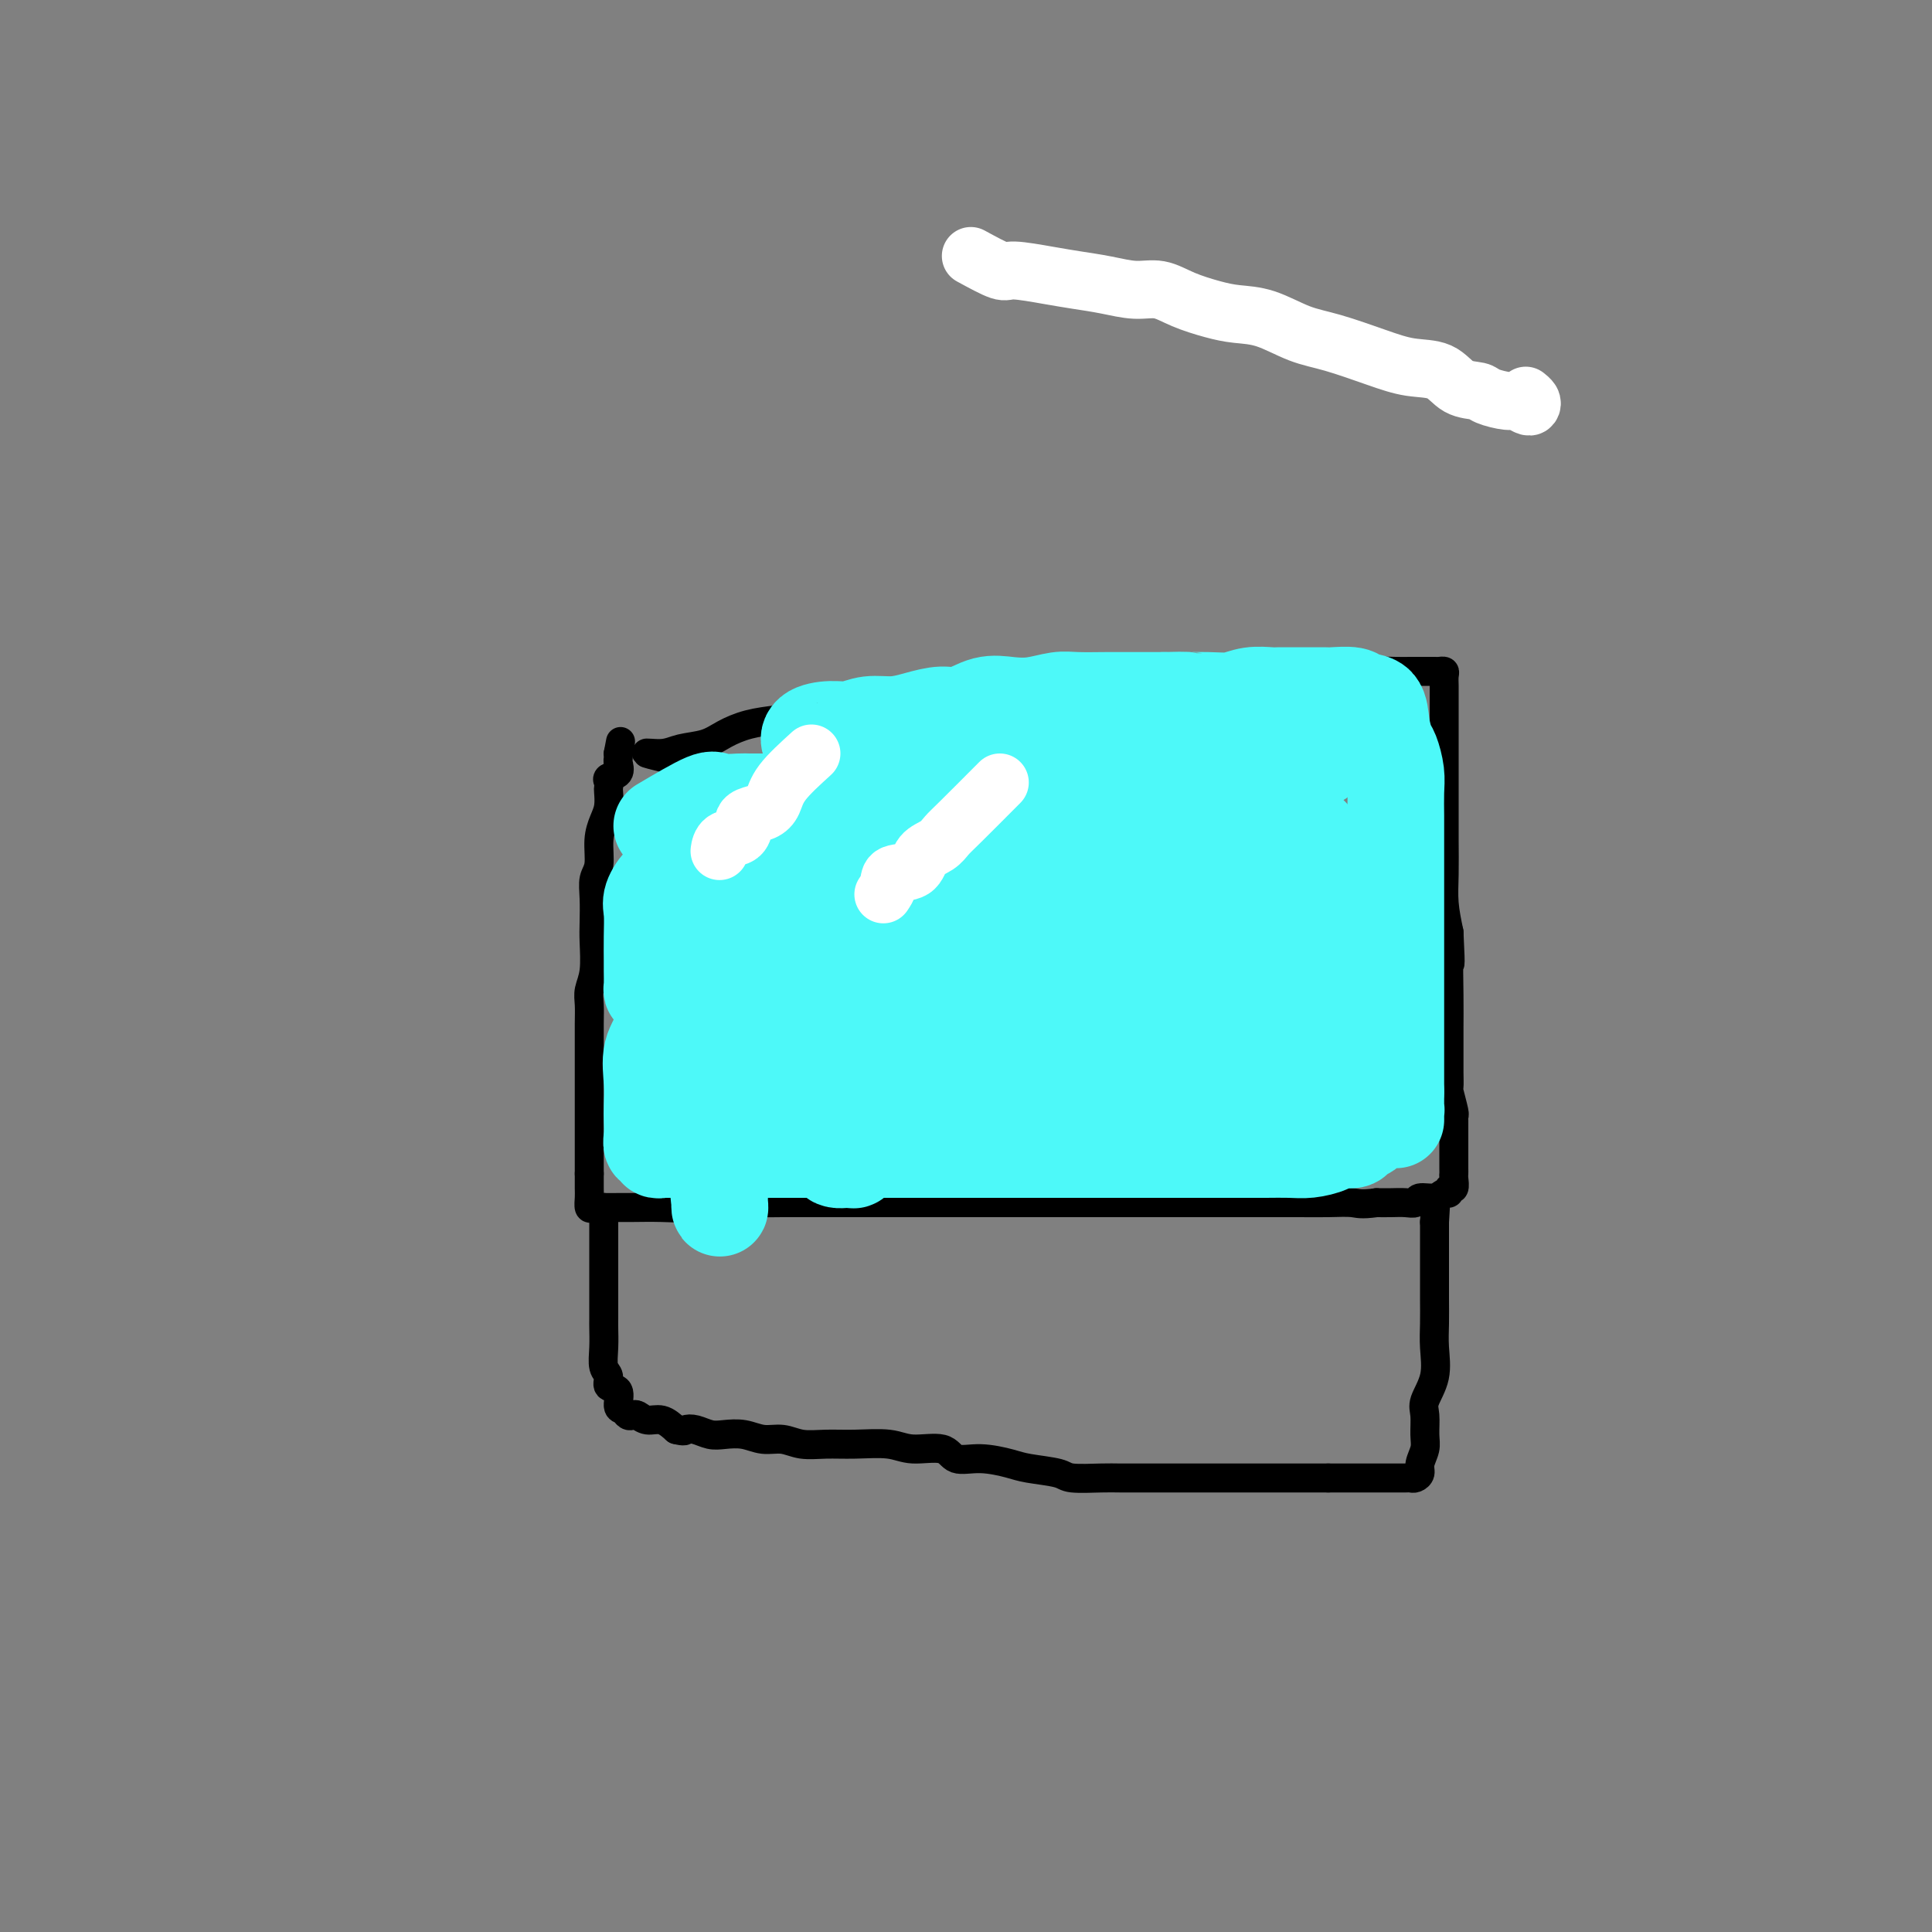 <svg viewBox='0 0 400 400' version='1.1' xmlns='http://www.w3.org/2000/svg' xmlns:xlink='http://www.w3.org/1999/xlink'><rect x="0" y="0" width="400" height="400" fill="#808080" stroke="none"/><g fill='none' stroke='#000000' stroke-width='6' stroke-linecap='round' stroke-linejoin='round'><path d='M142,158c-3.634,-0.871 -7.267,-1.742 -8,-2c-0.733,-0.258 1.436,0.096 3,0c1.564,-0.096 2.525,-0.642 4,-1c1.475,-0.358 3.465,-0.528 5,-1c1.535,-0.472 2.617,-1.244 4,-2c1.383,-0.756 3.068,-1.495 5,-2c1.932,-0.505 4.110,-0.777 6,-1c1.890,-0.223 3.492,-0.399 5,-1c1.508,-0.601 2.923,-1.629 4,-2c1.077,-0.371 1.816,-0.086 3,0c1.184,0.086 2.814,-0.029 4,0c1.186,0.029 1.929,0.200 3,0c1.071,-0.200 2.469,-0.772 4,-1c1.531,-0.228 3.195,-0.114 5,0c1.805,0.114 3.750,0.227 5,0c1.250,-0.227 1.806,-0.793 3,-1c1.194,-0.207 3.027,-0.056 5,0c1.973,0.056 4.085,0.015 6,0c1.915,-0.015 3.631,-0.004 5,0c1.369,0.004 2.391,0.001 4,0c1.609,-0.001 3.804,-0.001 6,0'/><path d='M223,144c9.318,-0.249 6.114,0.129 6,0c-0.114,-0.129 2.861,-0.767 5,-1c2.139,-0.233 3.441,-0.063 5,0c1.559,0.063 3.375,0.018 5,0c1.625,-0.018 3.060,-0.009 5,0c1.940,0.009 4.386,0.018 6,0c1.614,-0.018 2.396,-0.064 4,0c1.604,0.064 4.032,0.238 6,0c1.968,-0.238 3.478,-0.887 5,-1c1.522,-0.113 3.055,0.309 5,0c1.945,-0.309 4.302,-1.351 6,-2c1.698,-0.649 2.739,-0.906 4,-1c1.261,-0.094 2.743,-0.025 4,0c1.257,0.025 2.288,0.006 3,0c0.712,-0.006 1.105,0.001 2,0c0.895,-0.001 2.292,-0.008 3,0c0.708,0.008 0.726,0.033 1,0c0.274,-0.033 0.806,-0.124 1,0c0.194,0.124 0.052,0.461 0,1c-0.052,0.539 -0.014,1.278 0,2c0.014,0.722 0.004,1.427 0,2c-0.004,0.573 -0.001,1.015 0,2c0.001,0.985 0.000,2.513 0,4c-0.000,1.487 -0.000,2.933 0,4c0.000,1.067 0.000,1.754 0,3c-0.000,1.246 -0.001,3.052 0,5c0.001,1.948 0.003,4.039 0,6c-0.003,1.961 -0.011,3.794 0,6c0.011,2.206 0.041,4.786 0,7c-0.041,2.214 -0.155,4.061 0,6c0.155,1.939 0.577,3.969 1,6'/><path d='M300,193c0.464,9.384 0.124,5.843 0,6c-0.124,0.157 -0.033,4.011 0,7c0.033,2.989 0.008,5.112 0,7c-0.008,1.888 0.002,3.539 0,5c-0.002,1.461 -0.015,2.731 0,4c0.015,1.269 0.056,2.538 0,3c-0.056,0.462 -0.211,0.116 0,1c0.211,0.884 0.789,2.996 1,4c0.211,1.004 0.057,0.899 0,1c-0.057,0.101 -0.015,0.409 0,1c0.015,0.591 0.004,1.467 0,2c-0.004,0.533 -0.001,0.724 0,1c0.001,0.276 0.000,0.637 0,1c-0.000,0.363 -0.000,0.727 0,1c0.000,0.273 0.000,0.455 0,1c-0.000,0.545 -0.000,1.454 0,2c0.000,0.546 0.001,0.728 0,1c-0.001,0.272 -0.004,0.632 0,1c0.004,0.368 0.016,0.744 0,1c-0.016,0.256 -0.059,0.393 0,1c0.059,0.607 0.221,1.683 0,2c-0.221,0.317 -0.826,-0.126 -1,0c-0.174,0.126 0.084,0.822 0,1c-0.084,0.178 -0.511,-0.163 -1,0c-0.489,0.163 -1.040,0.828 -2,1c-0.960,0.172 -2.329,-0.150 -3,0c-0.671,0.150 -0.644,0.772 -1,1c-0.356,0.228 -1.096,0.061 -2,0c-0.904,-0.061 -1.973,-0.018 -3,0c-1.027,0.018 -2.014,0.009 -3,0'/><path d='M285,249c-3.382,0.464 -3.838,0.124 -5,0c-1.162,-0.124 -3.031,-0.033 -5,0c-1.969,0.033 -4.037,0.009 -6,0c-1.963,-0.009 -3.821,-0.002 -6,0c-2.179,0.002 -4.680,0.001 -7,0c-2.320,-0.001 -4.460,-0.000 -7,0c-2.540,0.000 -5.481,0.000 -8,0c-2.519,-0.000 -4.615,-0.000 -7,0c-2.385,0.000 -5.057,0.000 -8,0c-2.943,-0.000 -6.156,0.000 -9,0c-2.844,-0.000 -5.317,-0.000 -8,0c-2.683,0.000 -5.574,0.000 -8,0c-2.426,-0.000 -4.388,-0.000 -7,0c-2.612,0.000 -5.876,0.000 -9,0c-3.124,-0.000 -6.109,-0.001 -9,0c-2.891,0.001 -5.689,0.004 -8,0c-2.311,-0.004 -4.135,-0.015 -6,0c-1.865,0.015 -3.770,0.057 -6,0c-2.230,-0.057 -4.785,-0.211 -7,0c-2.215,0.211 -4.092,0.789 -6,1c-1.908,0.211 -3.849,0.056 -6,0c-2.151,-0.056 -4.514,-0.013 -6,0c-1.486,0.013 -2.097,-0.003 -3,0c-0.903,0.003 -2.098,0.024 -3,0c-0.902,-0.024 -1.510,-0.092 -2,0c-0.490,0.092 -0.863,0.344 -1,0c-0.137,-0.344 -0.037,-1.285 0,-2c0.037,-0.715 0.011,-1.204 0,-2c-0.011,-0.796 -0.005,-1.898 0,-3'/><path d='M122,243c-0.000,-1.231 -0.000,-0.809 0,-1c0.000,-0.191 0.000,-0.993 0,-2c-0.000,-1.007 -0.000,-2.217 0,-3c0.000,-0.783 0.000,-1.138 0,-2c-0.000,-0.862 -0.000,-2.230 0,-3c0.000,-0.770 0.000,-0.942 0,-2c-0.000,-1.058 -0.000,-3.003 0,-4c0.000,-0.997 0.000,-1.047 0,-2c-0.000,-0.953 -0.001,-2.810 0,-4c0.001,-1.190 0.004,-1.712 0,-3c-0.004,-1.288 -0.015,-3.342 0,-5c0.015,-1.658 0.057,-2.921 0,-4c-0.057,-1.079 -0.211,-1.975 0,-3c0.211,-1.025 0.788,-2.179 1,-4c0.212,-1.821 0.061,-4.309 0,-6c-0.061,-1.691 -0.031,-2.584 0,-4c0.031,-1.416 0.064,-3.355 0,-5c-0.064,-1.645 -0.224,-2.995 0,-4c0.224,-1.005 0.830,-1.663 1,-3c0.170,-1.337 -0.098,-3.352 0,-5c0.098,-1.648 0.563,-2.928 1,-4c0.437,-1.072 0.847,-1.937 1,-3c0.153,-1.063 0.048,-2.325 0,-3c-0.048,-0.675 -0.041,-0.762 0,-1c0.041,-0.238 0.116,-0.627 0,-1c-0.116,-0.373 -0.423,-0.730 0,-1c0.423,-0.270 1.577,-0.454 2,-1c0.423,-0.546 0.114,-1.455 0,-2c-0.114,-0.545 -0.033,-0.727 0,-1c0.033,-0.273 0.016,-0.636 0,-1'/><path d='M128,156c0.833,-4.333 0.417,-2.167 0,0'/><path d='M125,250c-0.000,2.536 -0.000,5.072 0,7c0.000,1.928 0.000,3.249 0,4c-0.000,0.751 -0.000,0.934 0,2c0.000,1.066 0.000,3.015 0,4c-0.000,0.985 -0.001,1.006 0,2c0.001,0.994 0.005,2.962 0,4c-0.005,1.038 -0.017,1.147 0,2c0.017,0.853 0.065,2.450 0,4c-0.065,1.550 -0.243,3.053 0,4c0.243,0.947 0.905,1.339 1,2c0.095,0.661 -0.378,1.592 0,2c0.378,0.408 1.607,0.292 2,1c0.393,0.708 -0.050,2.241 0,3c0.050,0.759 0.593,0.743 1,1c0.407,0.257 0.678,0.785 1,1c0.322,0.215 0.694,0.116 1,0c0.306,-0.116 0.546,-0.247 1,0c0.454,0.247 1.122,0.874 2,1c0.878,0.126 1.965,-0.250 3,0c1.035,0.250 2.017,1.125 3,2'/><path d='M140,296c1.918,0.480 1.713,0.180 2,0c0.287,-0.180 1.066,-0.240 2,0c0.934,0.240 2.024,0.781 3,1c0.976,0.219 1.838,0.115 3,0c1.162,-0.115 2.623,-0.241 4,0c1.377,0.241 2.669,0.850 4,1c1.331,0.150 2.701,-0.157 4,0c1.299,0.157 2.526,0.778 4,1c1.474,0.222 3.196,0.043 5,0c1.804,-0.043 3.688,0.049 6,0c2.312,-0.049 5.050,-0.238 7,0c1.950,0.238 3.113,0.904 5,1c1.887,0.096 4.497,-0.378 6,0c1.503,0.378 1.898,1.607 3,2c1.102,0.393 2.910,-0.048 5,0c2.090,0.048 4.461,0.587 6,1c1.539,0.413 2.248,0.699 4,1c1.752,0.301 4.549,0.617 6,1c1.451,0.383 1.555,0.835 3,1c1.445,0.165 4.230,0.044 6,0c1.770,-0.044 2.524,-0.012 4,0c1.476,0.012 3.675,0.003 5,0c1.325,-0.003 1.775,-0.001 3,0c1.225,0.001 3.226,0.000 5,0c1.774,-0.000 3.322,-0.000 5,0c1.678,0.000 3.487,0.000 5,0c1.513,-0.000 2.731,-0.000 4,0c1.269,0.000 2.587,0.000 4,0c1.413,-0.000 2.919,-0.000 4,0c1.081,0.000 1.737,0.000 3,0c1.263,-0.000 3.131,-0.000 5,0'/><path d='M275,306c8.414,-0.000 2.947,-0.000 2,0c-0.947,0.000 2.624,0.000 4,0c1.376,-0.000 0.557,-0.000 1,0c0.443,0.000 2.150,0.000 3,0c0.850,-0.000 0.844,-0.000 1,0c0.156,0.000 0.475,0.001 1,0c0.525,-0.001 1.255,-0.003 2,0c0.745,0.003 1.505,0.010 2,0c0.495,-0.010 0.725,-0.036 1,0c0.275,0.036 0.595,0.135 1,0c0.405,-0.135 0.894,-0.504 1,-1c0.106,-0.496 -0.170,-1.117 0,-2c0.170,-0.883 0.785,-2.026 1,-3c0.215,-0.974 0.029,-1.778 0,-3c-0.029,-1.222 0.097,-2.860 0,-4c-0.097,-1.140 -0.418,-1.782 0,-3c0.418,-1.218 1.576,-3.014 2,-5c0.424,-1.986 0.114,-4.164 0,-6c-0.114,-1.836 -0.030,-3.331 0,-5c0.030,-1.669 0.008,-3.512 0,-5c-0.008,-1.488 -0.002,-2.622 0,-4c0.002,-1.378 0.001,-2.999 0,-4c-0.001,-1.001 -0.000,-1.381 0,-2c0.000,-0.619 0.000,-1.475 0,-2c-0.000,-0.525 -0.000,-0.718 0,-1c0.000,-0.282 0.000,-0.653 0,-1c-0.000,-0.347 -0.000,-0.671 0,-1c0.000,-0.329 0.000,-0.665 0,-1'/><path d='M297,253c0.500,-8.333 0.250,-4.167 0,0'/></g>
<g fill='none' stroke='#4DF9F9' stroke-width='20' stroke-linecap='round' stroke-linejoin='round'><path d='M174,182c0.000,0.000 0.100,0.100 0.1,0.1'/><path d='M137,171c3.575,-2.113 7.150,-4.226 9,-5c1.850,-0.774 1.976,-0.207 3,0c1.024,0.207 2.945,0.056 4,0c1.055,-0.056 1.244,-0.015 2,0c0.756,0.015 2.078,0.004 3,0c0.922,-0.004 1.446,-0.001 2,0c0.554,0.001 1.140,0.000 2,0c0.860,-0.000 1.994,-0.000 3,0c1.006,0.000 1.886,0.000 3,0c1.114,-0.000 2.464,-0.000 4,0c1.536,0.000 3.259,0.000 5,0c1.741,-0.000 3.501,-0.000 5,0c1.499,0.000 2.736,0.000 4,0c1.264,-0.000 2.554,-0.000 4,0c1.446,0.000 3.046,0.000 4,0c0.954,-0.000 1.260,-0.000 2,0c0.740,0.000 1.912,0.000 3,0c1.088,-0.000 2.092,-0.000 3,0c0.908,0.000 1.720,0.000 3,0c1.280,-0.000 3.027,-0.000 4,0c0.973,0.000 1.173,0.000 2,0c0.827,-0.000 2.282,-0.000 4,0c1.718,0.000 3.697,0.000 5,0c1.303,-0.000 1.928,-0.000 3,0c1.072,0.000 2.592,0.000 4,0c1.408,0.000 2.704,0.000 4,0'/><path d='M231,166c13.527,-0.002 4.845,-0.007 2,0c-2.845,0.007 0.148,0.027 2,0c1.852,-0.027 2.565,-0.100 3,0c0.435,0.100 0.594,0.372 1,0c0.406,-0.372 1.058,-1.390 2,-2c0.942,-0.610 2.173,-0.812 3,-1c0.827,-0.188 1.251,-0.361 2,-1c0.749,-0.639 1.823,-1.744 3,-2c1.177,-0.256 2.458,0.338 3,0c0.542,-0.338 0.345,-1.607 1,-2c0.655,-0.393 2.161,0.091 3,0c0.839,-0.091 1.009,-0.756 2,-1c0.991,-0.244 2.803,-0.065 4,0c1.197,0.065 1.780,0.016 3,0c1.220,-0.016 3.077,-0.000 4,0c0.923,0.000 0.913,-0.016 1,0c0.087,0.016 0.271,0.064 1,0c0.729,-0.064 2.002,-0.239 2,0c-0.002,0.239 -1.278,0.891 -2,1c-0.722,0.109 -0.890,-0.325 -2,0c-1.110,0.325 -3.163,1.407 -5,2c-1.837,0.593 -3.459,0.695 -6,1c-2.541,0.305 -6.001,0.813 -9,1c-2.999,0.187 -5.539,0.051 -8,0c-2.461,-0.051 -4.845,-0.019 -7,0c-2.155,0.019 -4.083,0.026 -6,0c-1.917,-0.026 -3.824,-0.084 -6,0c-2.176,0.084 -4.622,0.310 -7,0c-2.378,-0.310 -4.689,-1.155 -7,-2'/><path d='M208,160c-7.568,-0.718 -5.989,-1.512 -7,-2c-1.011,-0.488 -4.611,-0.671 -7,-1c-2.389,-0.329 -3.568,-0.805 -6,-1c-2.432,-0.195 -6.119,-0.108 -8,0c-1.881,0.108 -1.956,0.239 -3,0c-1.044,-0.239 -3.057,-0.847 -4,-1c-0.943,-0.153 -0.816,0.149 -1,0c-0.184,-0.149 -0.678,-0.748 -1,-1c-0.322,-0.252 -0.470,-0.158 -1,0c-0.530,0.158 -1.441,0.378 -2,0c-0.559,-0.378 -0.766,-1.354 0,-2c0.766,-0.646 2.503,-0.960 4,-1c1.497,-0.040 2.753,0.195 4,0c1.247,-0.195 2.485,-0.821 4,-1c1.515,-0.179 3.307,0.088 5,0c1.693,-0.088 3.288,-0.532 5,-1c1.712,-0.468 3.541,-0.962 5,-1c1.459,-0.038 2.547,0.378 4,0c1.453,-0.378 3.271,-1.551 5,-2c1.729,-0.449 3.369,-0.173 5,0c1.631,0.173 3.254,0.242 5,0c1.746,-0.242 3.614,-0.797 5,-1c1.386,-0.203 2.288,-0.054 4,0c1.712,0.054 4.232,0.015 6,0c1.768,-0.015 2.784,-0.004 4,0c1.216,0.004 2.633,0.001 4,0c1.367,-0.001 2.683,-0.001 4,0'/><path d='M241,145c6.395,-0.150 3.881,-0.026 4,0c0.119,0.026 2.870,-0.046 5,0c2.130,0.046 3.639,0.208 5,0c1.361,-0.208 2.575,-0.788 4,-1c1.425,-0.212 3.061,-0.057 4,0c0.939,0.057 1.179,0.014 2,0c0.821,-0.014 2.221,-0.000 4,0c1.779,0.000 3.937,-0.013 5,0c1.063,0.013 1.030,0.053 2,0c0.970,-0.053 2.942,-0.200 4,0c1.058,0.200 1.200,0.748 2,1c0.800,0.252 2.257,0.209 3,1c0.743,0.791 0.774,2.415 1,4c0.226,1.585 0.649,3.130 1,4c0.351,0.870 0.630,1.066 1,2c0.370,0.934 0.831,2.608 1,4c0.169,1.392 0.045,2.503 0,4c-0.045,1.497 -0.012,3.379 0,5c0.012,1.621 0.003,2.982 0,5c-0.003,2.018 -0.001,4.692 0,7c0.001,2.308 0.000,4.249 0,6c-0.000,1.751 -0.000,3.311 0,5c0.000,1.689 0.000,3.507 0,5c-0.000,1.493 -0.000,2.663 0,4c0.000,1.337 0.000,2.842 0,4c-0.000,1.158 -0.000,1.969 0,3c0.000,1.031 0.000,2.282 0,4c-0.000,1.718 -0.000,3.904 0,5c0.000,1.096 0.000,1.103 0,2c-0.000,0.897 -0.000,2.685 0,4c0.000,1.315 0.000,2.158 0,3'/><path d='M289,226c0.004,10.614 0.013,4.150 0,2c-0.013,-2.150 -0.048,0.014 0,1c0.048,0.986 0.179,0.793 0,1c-0.179,0.207 -0.668,0.815 -1,1c-0.332,0.185 -0.507,-0.051 -1,0c-0.493,0.051 -1.305,0.391 -2,1c-0.695,0.609 -1.273,1.486 -2,2c-0.727,0.514 -1.604,0.663 -2,1c-0.396,0.337 -0.309,0.861 -1,1c-0.691,0.139 -2.158,-0.106 -3,0c-0.842,0.106 -1.059,0.564 -2,1c-0.941,0.436 -2.605,0.849 -4,1c-1.395,0.151 -2.522,0.041 -4,0c-1.478,-0.041 -3.307,-0.011 -5,0c-1.693,0.011 -3.249,0.003 -5,0c-1.751,-0.003 -3.698,-0.001 -6,0c-2.302,0.001 -4.959,0.000 -7,0c-2.041,-0.000 -3.464,-0.000 -5,0c-1.536,0.000 -3.183,0.000 -5,0c-1.817,-0.000 -3.802,-0.000 -6,0c-2.198,0.000 -4.608,0.000 -7,0c-2.392,-0.000 -4.767,-0.000 -7,0c-2.233,0.000 -4.325,0.000 -7,0c-2.675,-0.000 -5.932,-0.000 -8,0c-2.068,0.000 -2.946,0.000 -5,0c-2.054,-0.000 -5.282,-0.000 -8,0c-2.718,0.000 -4.924,0.000 -7,0c-2.076,-0.000 -4.020,-0.000 -6,0c-1.980,0.000 -3.995,0.000 -6,0c-2.005,-0.000 -4.002,-0.000 -6,0c-1.998,0.000 -3.999,0.000 -6,0'/><path d='M155,238c-19.166,0.000 -9.079,0.000 -6,0c3.079,-0.000 -0.848,-0.000 -3,0c-2.152,0.000 -2.528,0.001 -3,0c-0.472,-0.001 -1.040,-0.004 -2,0c-0.960,0.004 -2.314,0.017 -3,0c-0.686,-0.017 -0.706,-0.062 -1,0c-0.294,0.062 -0.863,0.232 -1,0c-0.137,-0.232 0.159,-0.865 0,-1c-0.159,-0.135 -0.774,0.227 -1,0c-0.226,-0.227 -0.063,-1.043 0,-2c0.063,-0.957 0.024,-2.056 0,-3c-0.024,-0.944 -0.035,-1.733 0,-3c0.035,-1.267 0.116,-3.012 0,-5c-0.116,-1.988 -0.430,-4.219 0,-6c0.430,-1.781 1.603,-3.114 2,-5c0.397,-1.886 0.019,-4.327 0,-6c-0.019,-1.673 0.320,-2.578 1,-4c0.680,-1.422 1.702,-3.363 2,-5c0.298,-1.637 -0.127,-2.972 0,-4c0.127,-1.028 0.805,-1.750 1,-3c0.195,-1.250 -0.095,-3.026 0,-4c0.095,-0.974 0.574,-1.144 1,-2c0.426,-0.856 0.797,-2.399 1,-4c0.203,-1.601 0.237,-3.260 1,-4c0.763,-0.740 2.256,-0.559 3,-1c0.744,-0.441 0.739,-1.503 1,-2c0.261,-0.497 0.789,-0.428 1,0c0.211,0.428 0.106,1.214 0,2'/><path d='M149,176c0.773,0.719 0.207,3.017 0,5c-0.207,1.983 -0.055,3.651 0,6c0.055,2.349 0.015,5.379 0,11c-0.015,5.621 -0.003,13.833 0,21c0.003,7.167 -0.002,13.291 0,18c0.002,4.709 0.010,8.005 0,10c-0.010,1.995 -0.038,2.691 0,3c0.038,0.309 0.141,0.231 0,-1c-0.141,-1.231 -0.526,-3.614 0,-6c0.526,-2.386 1.962,-4.774 3,-8c1.038,-3.226 1.677,-7.291 2,-11c0.323,-3.709 0.331,-7.061 1,-10c0.669,-2.939 2.000,-5.465 3,-8c1.000,-2.535 1.670,-5.080 2,-7c0.330,-1.920 0.319,-3.215 1,-6c0.681,-2.785 2.052,-7.062 3,-10c0.948,-2.938 1.473,-4.539 2,-6c0.527,-1.461 1.055,-2.784 2,-4c0.945,-1.216 2.306,-2.326 3,-3c0.694,-0.674 0.722,-0.911 1,-1c0.278,-0.089 0.807,-0.028 1,0c0.193,0.028 0.052,0.023 0,1c-0.052,0.977 -0.014,2.936 0,5c0.014,2.064 0.004,4.233 0,7c-0.004,2.767 -0.001,6.134 0,10c0.001,3.866 0.000,8.232 0,12c-0.000,3.768 -0.000,6.937 0,10c0.000,3.063 0.000,6.018 0,8c-0.000,1.982 -0.000,2.991 0,4'/><path d='M173,226c0.299,9.292 0.048,4.523 0,2c-0.048,-2.523 0.109,-2.800 0,-4c-0.109,-1.200 -0.482,-3.324 0,-6c0.482,-2.676 1.820,-5.904 3,-10c1.180,-4.096 2.201,-9.059 4,-13c1.799,-3.941 4.377,-6.860 6,-10c1.623,-3.140 2.291,-6.502 3,-9c0.709,-2.498 1.458,-4.133 2,-5c0.542,-0.867 0.877,-0.964 1,-1c0.123,-0.036 0.033,-0.009 0,1c-0.033,1.009 -0.009,2.999 0,5c0.009,2.001 0.003,4.012 0,6c-0.003,1.988 -0.005,3.952 0,6c0.005,2.048 0.015,4.181 0,7c-0.015,2.819 -0.057,6.326 0,9c0.057,2.674 0.211,4.517 0,6c-0.211,1.483 -0.789,2.607 -1,4c-0.211,1.393 -0.057,3.057 0,4c0.057,0.943 0.015,1.167 0,2c-0.015,0.833 -0.005,2.277 0,3c0.005,0.723 0.004,0.727 0,1c-0.004,0.273 -0.011,0.815 0,1c0.011,0.185 0.042,0.011 0,-1c-0.042,-1.011 -0.155,-2.860 0,-5c0.155,-2.140 0.577,-4.570 1,-7'/><path d='M192,212c0.651,-3.865 1.778,-8.026 3,-12c1.222,-3.974 2.538,-7.761 4,-11c1.462,-3.239 3.071,-5.928 4,-8c0.929,-2.072 1.177,-3.525 2,-4c0.823,-0.475 2.221,0.029 3,0c0.779,-0.029 0.941,-0.590 1,0c0.059,0.590 0.016,2.330 0,4c-0.016,1.670 -0.004,3.271 0,5c0.004,1.729 0.001,3.585 0,5c-0.001,1.415 -0.000,2.387 0,4c0.000,1.613 0.000,3.865 0,6c-0.000,2.135 -0.000,4.153 0,6c0.000,1.847 0.000,3.524 0,5c-0.000,1.476 -0.000,2.751 0,4c0.000,1.249 0.000,2.474 0,3c-0.000,0.526 -0.001,0.355 0,1c0.001,0.645 0.005,2.106 0,2c-0.005,-0.106 -0.019,-1.780 0,-3c0.019,-1.220 0.071,-1.988 0,-3c-0.071,-1.012 -0.263,-2.270 0,-3c0.263,-0.730 0.982,-0.933 2,-2c1.018,-1.067 2.333,-2.999 4,-4c1.667,-1.001 3.684,-1.073 5,-2c1.316,-0.927 1.931,-2.711 3,-4c1.069,-1.289 2.591,-2.083 4,-3c1.409,-0.917 2.704,-1.959 4,-3'/><path d='M231,195c3.804,-3.145 2.316,-2.008 2,-2c-0.316,0.008 0.542,-1.112 1,-2c0.458,-0.888 0.515,-1.544 1,-2c0.485,-0.456 1.398,-0.712 2,-1c0.602,-0.288 0.893,-0.609 1,0c0.107,0.609 0.029,2.150 0,3c-0.029,0.850 -0.008,1.011 0,2c0.008,0.989 0.002,2.805 0,5c-0.002,2.195 -0.001,4.767 0,7c0.001,2.233 0.003,4.126 0,6c-0.003,1.874 -0.011,3.727 0,5c0.011,1.273 0.043,1.965 0,3c-0.043,1.035 -0.159,2.414 0,3c0.159,0.586 0.593,0.378 1,0c0.407,-0.378 0.789,-0.925 1,-2c0.211,-1.075 0.253,-2.676 1,-4c0.747,-1.324 2.200,-2.371 3,-4c0.800,-1.629 0.946,-3.841 2,-6c1.054,-2.159 3.014,-4.266 4,-6c0.986,-1.734 0.997,-3.096 2,-5c1.003,-1.904 2.996,-4.350 4,-6c1.004,-1.650 1.018,-2.505 2,-4c0.982,-1.495 2.932,-3.630 4,-5c1.068,-1.370 1.255,-1.976 2,-3c0.745,-1.024 2.047,-2.468 3,-3c0.953,-0.532 1.558,-0.152 2,0c0.442,0.152 0.721,0.076 1,0'/><path d='M270,174c2.115,-1.779 1.404,-0.726 1,0c-0.404,0.726 -0.500,1.125 0,2c0.500,0.875 1.598,2.225 2,3c0.402,0.775 0.109,0.975 0,2c-0.109,1.025 -0.035,2.876 0,4c0.035,1.124 0.031,1.520 0,2c-0.031,0.480 -0.090,1.043 0,2c0.090,0.957 0.329,2.309 0,3c-0.329,0.691 -1.227,0.722 -2,1c-0.773,0.278 -1.423,0.804 -2,1c-0.577,0.196 -1.083,0.063 -2,0c-0.917,-0.063 -2.244,-0.057 -3,0c-0.756,0.057 -0.939,0.166 -2,0c-1.061,-0.166 -3.000,-0.608 -4,-1c-1.000,-0.392 -1.062,-0.735 -2,-1c-0.938,-0.265 -2.752,-0.452 -4,-1c-1.248,-0.548 -1.930,-1.455 -3,-2c-1.070,-0.545 -2.529,-0.727 -4,-1c-1.471,-0.273 -2.953,-0.637 -4,-1c-1.047,-0.363 -1.660,-0.724 -3,-1c-1.340,-0.276 -3.408,-0.466 -5,-1c-1.592,-0.534 -2.709,-1.410 -4,-2c-1.291,-0.590 -2.755,-0.892 -4,-1c-1.245,-0.108 -2.272,-0.021 -3,0c-0.728,0.021 -1.157,-0.026 -2,0c-0.843,0.026 -2.099,0.123 -3,0c-0.901,-0.123 -1.446,-0.467 -2,0c-0.554,0.467 -1.118,1.744 -2,3c-0.882,1.256 -2.084,2.492 -3,4c-0.916,1.508 -1.548,3.288 -2,5c-0.452,1.712 -0.726,3.356 -1,5'/><path d='M207,199c-2.000,3.646 -1.999,4.263 -2,6c-0.001,1.737 -0.002,4.596 0,7c0.002,2.404 0.007,4.353 0,6c-0.007,1.647 -0.027,2.992 0,4c0.027,1.008 0.101,1.681 0,2c-0.101,0.319 -0.376,0.285 0,1c0.376,0.715 1.404,2.177 2,3c0.596,0.823 0.759,1.005 1,1c0.241,-0.005 0.561,-0.197 1,0c0.439,0.197 0.997,0.783 2,1c1.003,0.217 2.452,0.063 3,0c0.548,-0.063 0.196,-0.036 1,0c0.804,0.036 2.763,0.081 4,0c1.237,-0.081 1.751,-0.287 3,0c1.249,0.287 3.231,1.067 6,0c2.769,-1.067 6.324,-3.981 10,-6c3.676,-2.019 7.472,-3.142 11,-5c3.528,-1.858 6.788,-4.449 10,-6c3.212,-1.551 6.376,-2.061 9,-3c2.624,-0.939 4.707,-2.305 6,-3c1.293,-0.695 1.796,-0.717 3,-1c1.204,-0.283 3.110,-0.827 4,-1c0.890,-0.173 0.766,0.025 1,0c0.234,-0.025 0.828,-0.272 1,0c0.172,0.272 -0.078,1.063 0,2c0.078,0.937 0.482,2.022 0,3c-0.482,0.978 -1.852,1.851 -3,3c-1.148,1.149 -2.074,2.575 -3,4'/><path d='M277,217c-1.597,1.673 -2.590,2.356 -4,3c-1.410,0.644 -3.239,1.247 -5,2c-1.761,0.753 -3.456,1.654 -5,2c-1.544,0.346 -2.938,0.138 -4,0c-1.062,-0.138 -1.793,-0.205 -3,0c-1.207,0.205 -2.890,0.682 -4,0c-1.110,-0.682 -1.646,-2.522 -3,-4c-1.354,-1.478 -3.526,-2.592 -5,-4c-1.474,-1.408 -2.251,-3.110 -3,-5c-0.749,-1.890 -1.470,-3.969 -2,-7c-0.530,-3.031 -0.870,-7.015 -1,-11c-0.130,-3.985 -0.050,-7.971 0,-12c0.050,-4.029 0.070,-8.102 0,-11c-0.070,-2.898 -0.230,-4.623 0,-6c0.230,-1.377 0.850,-2.406 2,-3c1.150,-0.594 2.829,-0.752 4,-1c1.171,-0.248 1.833,-0.587 3,0c1.167,0.587 2.840,2.100 4,4c1.160,1.900 1.808,4.186 2,7c0.192,2.814 -0.070,6.154 0,10c0.070,3.846 0.473,8.197 0,12c-0.473,3.803 -1.821,7.056 -4,10c-2.179,2.944 -5.187,5.577 -8,7c-2.813,1.423 -5.431,1.636 -8,2c-2.569,0.364 -5.090,0.880 -8,1c-2.910,0.120 -6.209,-0.154 -8,0c-1.791,0.154 -2.074,0.737 -3,0c-0.926,-0.737 -2.496,-2.796 -3,-5c-0.504,-2.204 0.057,-4.555 0,-7c-0.057,-2.445 -0.730,-4.984 0,-7c0.730,-2.016 2.865,-3.508 5,-5'/><path d='M216,189c1.841,-1.274 3.944,-1.958 6,-3c2.056,-1.042 4.066,-2.442 6,-3c1.934,-0.558 3.791,-0.274 6,0c2.209,0.274 4.771,0.537 7,3c2.229,2.463 4.124,7.125 5,12c0.876,4.875 0.734,9.961 1,14c0.266,4.039 0.942,7.030 0,10c-0.942,2.970 -3.502,5.919 -7,8c-3.498,2.081 -7.934,3.294 -12,4c-4.066,0.706 -7.763,0.903 -11,1c-3.237,0.097 -6.013,0.092 -9,-1c-2.987,-1.092 -6.184,-3.271 -9,-6c-2.816,-2.729 -5.251,-6.009 -8,-8c-2.749,-1.991 -5.811,-2.693 -9,-4c-3.189,-1.307 -6.505,-3.219 -9,-4c-2.495,-0.781 -4.168,-0.429 -5,-1c-0.832,-0.571 -0.822,-2.063 -1,-3c-0.178,-0.937 -0.546,-1.318 -1,-2c-0.454,-0.682 -0.996,-1.664 -1,-3c-0.004,-1.336 0.531,-3.027 0,-5c-0.531,-1.973 -2.128,-4.227 -3,-6c-0.872,-1.773 -1.017,-3.063 -2,-4c-0.983,-0.937 -2.802,-1.519 -4,-2c-1.198,-0.481 -1.773,-0.861 -3,-1c-1.227,-0.139 -3.105,-0.038 -4,0c-0.895,0.038 -0.807,0.012 -1,0c-0.193,-0.012 -0.668,-0.009 -1,0c-0.332,0.009 -0.522,0.023 -1,0c-0.478,-0.023 -1.244,-0.083 -2,0c-0.756,0.083 -1.502,0.309 -2,0c-0.498,-0.309 -0.749,-1.155 -1,-2'/><path d='M141,183c-3.591,-0.733 -3.067,-0.067 -3,0c0.067,0.067 -0.322,-0.466 -1,0c-0.678,0.466 -1.646,1.930 -2,3c-0.354,1.070 -0.095,1.747 0,3c0.095,1.253 0.025,3.082 0,5c-0.025,1.918 -0.004,3.926 0,5c0.004,1.074 -0.009,1.216 0,2c0.009,0.784 0.040,2.212 0,3c-0.040,0.788 -0.151,0.937 0,1c0.151,0.063 0.563,0.039 1,-1c0.437,-1.039 0.900,-3.094 1,-4c0.100,-0.906 -0.162,-0.664 0,-1c0.162,-0.336 0.747,-1.249 1,-2c0.253,-0.751 0.172,-1.339 0,-2c-0.172,-0.661 -0.435,-1.396 0,-2c0.435,-0.604 1.570,-1.077 2,-2c0.430,-0.923 0.156,-2.296 0,-3c-0.156,-0.704 -0.195,-0.738 0,-1c0.195,-0.262 0.625,-0.753 1,-1c0.375,-0.247 0.696,-0.251 1,-1c0.304,-0.749 0.590,-2.245 1,-3c0.410,-0.755 0.945,-0.769 1,-1c0.055,-0.231 -0.370,-0.677 0,-1c0.370,-0.323 1.534,-0.521 2,-1c0.466,-0.479 0.233,-1.240 0,-2'/><path d='M146,177c1.928,-4.147 1.248,-1.014 1,0c-0.248,1.014 -0.064,-0.091 0,-1c0.064,-0.909 0.006,-1.620 0,-2c-0.006,-0.380 0.039,-0.428 0,-1c-0.039,-0.572 -0.161,-1.669 0,-2c0.161,-0.331 0.607,0.104 1,0c0.393,-0.104 0.735,-0.746 1,-1c0.265,-0.254 0.452,-0.121 1,0c0.548,0.121 1.455,0.228 2,0c0.545,-0.228 0.726,-0.793 1,-1c0.274,-0.207 0.640,-0.055 1,0c0.360,0.055 0.715,0.015 1,0c0.285,-0.015 0.499,-0.004 1,0c0.501,0.004 1.289,0.001 2,0c0.711,-0.001 1.346,-0.000 2,0c0.654,0.000 1.327,0.000 2,0'/><path d='M162,169c2.934,-0.103 2.770,0.640 3,1c0.230,0.360 0.855,0.338 2,1c1.145,0.662 2.812,2.008 4,3c1.188,0.992 1.899,1.628 3,3c1.101,1.372 2.594,3.478 4,5c1.406,1.522 2.727,2.459 4,4c1.273,1.541 2.499,3.684 3,5c0.501,1.316 0.278,1.803 1,3c0.722,1.197 2.390,3.102 3,5c0.610,1.898 0.163,3.789 0,5c-0.163,1.211 -0.043,1.743 0,3c0.043,1.257 0.010,3.238 0,5c-0.010,1.762 0.005,3.306 0,5c-0.005,1.694 -0.028,3.539 0,5c0.028,1.461 0.108,2.538 0,4c-0.108,1.462 -0.404,3.310 -1,5c-0.596,1.690 -1.492,3.221 -2,4c-0.508,0.779 -0.627,0.805 -1,1c-0.373,0.195 -1.001,0.560 -2,1c-0.999,0.440 -2.369,0.957 -3,1c-0.631,0.043 -0.523,-0.388 -1,0c-0.477,0.388 -1.539,1.593 -2,2c-0.461,0.407 -0.319,0.015 -1,0c-0.681,-0.015 -2.183,0.348 -3,0c-0.817,-0.348 -0.948,-1.408 -1,-2c-0.052,-0.592 -0.024,-0.715 0,-1c0.024,-0.285 0.045,-0.730 0,-1c-0.045,-0.270 -0.156,-0.363 0,-1c0.156,-0.637 0.578,-1.819 1,-3'/><path d='M173,232c0.518,-1.436 1.813,-1.026 3,-1c1.187,0.026 2.267,-0.333 4,-1c1.733,-0.667 4.120,-1.643 6,-2c1.880,-0.357 3.255,-0.096 5,0c1.745,0.096 3.862,0.026 6,0c2.138,-0.026 4.299,-0.007 6,0c1.701,0.007 2.942,0.002 4,0c1.058,-0.002 1.933,-0.000 3,0c1.067,0.000 2.325,0.000 3,0c0.675,-0.000 0.765,-0.000 1,0c0.235,0.000 0.614,0.000 1,0c0.386,-0.000 0.778,0.000 1,0c0.222,-0.000 0.272,-0.000 1,0c0.728,0.000 2.133,0.000 3,0c0.867,-0.000 1.195,-0.000 2,0c0.805,0.000 2.087,0.002 3,0c0.913,-0.002 1.459,-0.007 2,0c0.541,0.007 1.078,0.026 2,0c0.922,-0.026 2.229,-0.097 3,0c0.771,0.097 1.006,0.362 2,0c0.994,-0.362 2.747,-1.351 4,-2c1.253,-0.649 2.007,-0.959 3,-1c0.993,-0.041 2.225,0.185 3,0c0.775,-0.185 1.095,-0.782 2,-1c0.905,-0.218 2.397,-0.059 3,0c0.603,0.059 0.316,0.016 1,0c0.684,-0.016 2.338,-0.005 3,0c0.662,0.005 0.331,0.002 0,0'/></g>
<g fill='none' stroke='#FFFFFF' stroke-width='12' stroke-linecap='round' stroke-linejoin='round'><path d='M168,156c-2.348,2.137 -4.696,4.275 -6,6c-1.304,1.725 -1.565,3.039 -2,4c-0.435,0.961 -1.046,1.571 -2,2c-0.954,0.429 -2.252,0.677 -3,1c-0.748,0.323 -0.947,0.721 -1,1c-0.053,0.279 0.038,0.439 0,1c-0.038,0.561 -0.206,1.521 -1,2c-0.794,0.479 -2.214,0.475 -3,1c-0.786,0.525 -0.939,1.579 -1,2c-0.061,0.421 -0.031,0.211 0,0'/><path d='M207,162c-3.080,3.092 -6.160,6.184 -8,8c-1.840,1.816 -2.441,2.356 -3,3c-0.559,0.644 -1.077,1.394 -2,2c-0.923,0.606 -2.251,1.070 -3,2c-0.749,0.930 -0.919,2.327 -2,3c-1.081,0.673 -3.073,0.624 -4,1c-0.927,0.376 -0.788,1.178 -1,2c-0.212,0.822 -0.775,1.663 -1,2c-0.225,0.337 -0.113,0.168 0,0'/><path d='M201,53c2.370,1.292 4.740,2.583 6,3c1.260,0.417 1.410,-0.042 3,0c1.590,0.042 4.619,0.584 7,1c2.381,0.416 4.112,0.706 6,1c1.888,0.294 3.932,0.593 6,1c2.068,0.407 4.158,0.921 6,1c1.842,0.079 3.435,-0.279 5,0c1.565,0.279 3.102,1.195 5,2c1.898,0.805 4.156,1.499 6,2c1.844,0.501 3.275,0.809 5,1c1.725,0.191 3.744,0.265 6,1c2.256,0.735 4.750,2.131 7,3c2.250,0.869 4.257,1.210 7,2c2.743,0.790 6.224,2.029 9,3c2.776,0.971 4.849,1.674 7,2c2.151,0.326 4.380,0.273 6,1c1.620,0.727 2.632,2.232 4,3c1.368,0.768 3.091,0.798 4,1c0.909,0.202 1.004,0.577 2,1c0.996,0.423 2.895,0.895 4,1c1.105,0.105 1.417,-0.158 2,0c0.583,0.158 1.438,0.736 2,1c0.562,0.264 0.831,0.215 1,0c0.169,-0.215 0.238,-0.596 0,-1c-0.238,-0.404 -0.782,-0.830 -1,-1c-0.218,-0.170 -0.109,-0.085 0,0'/></g>
</svg>